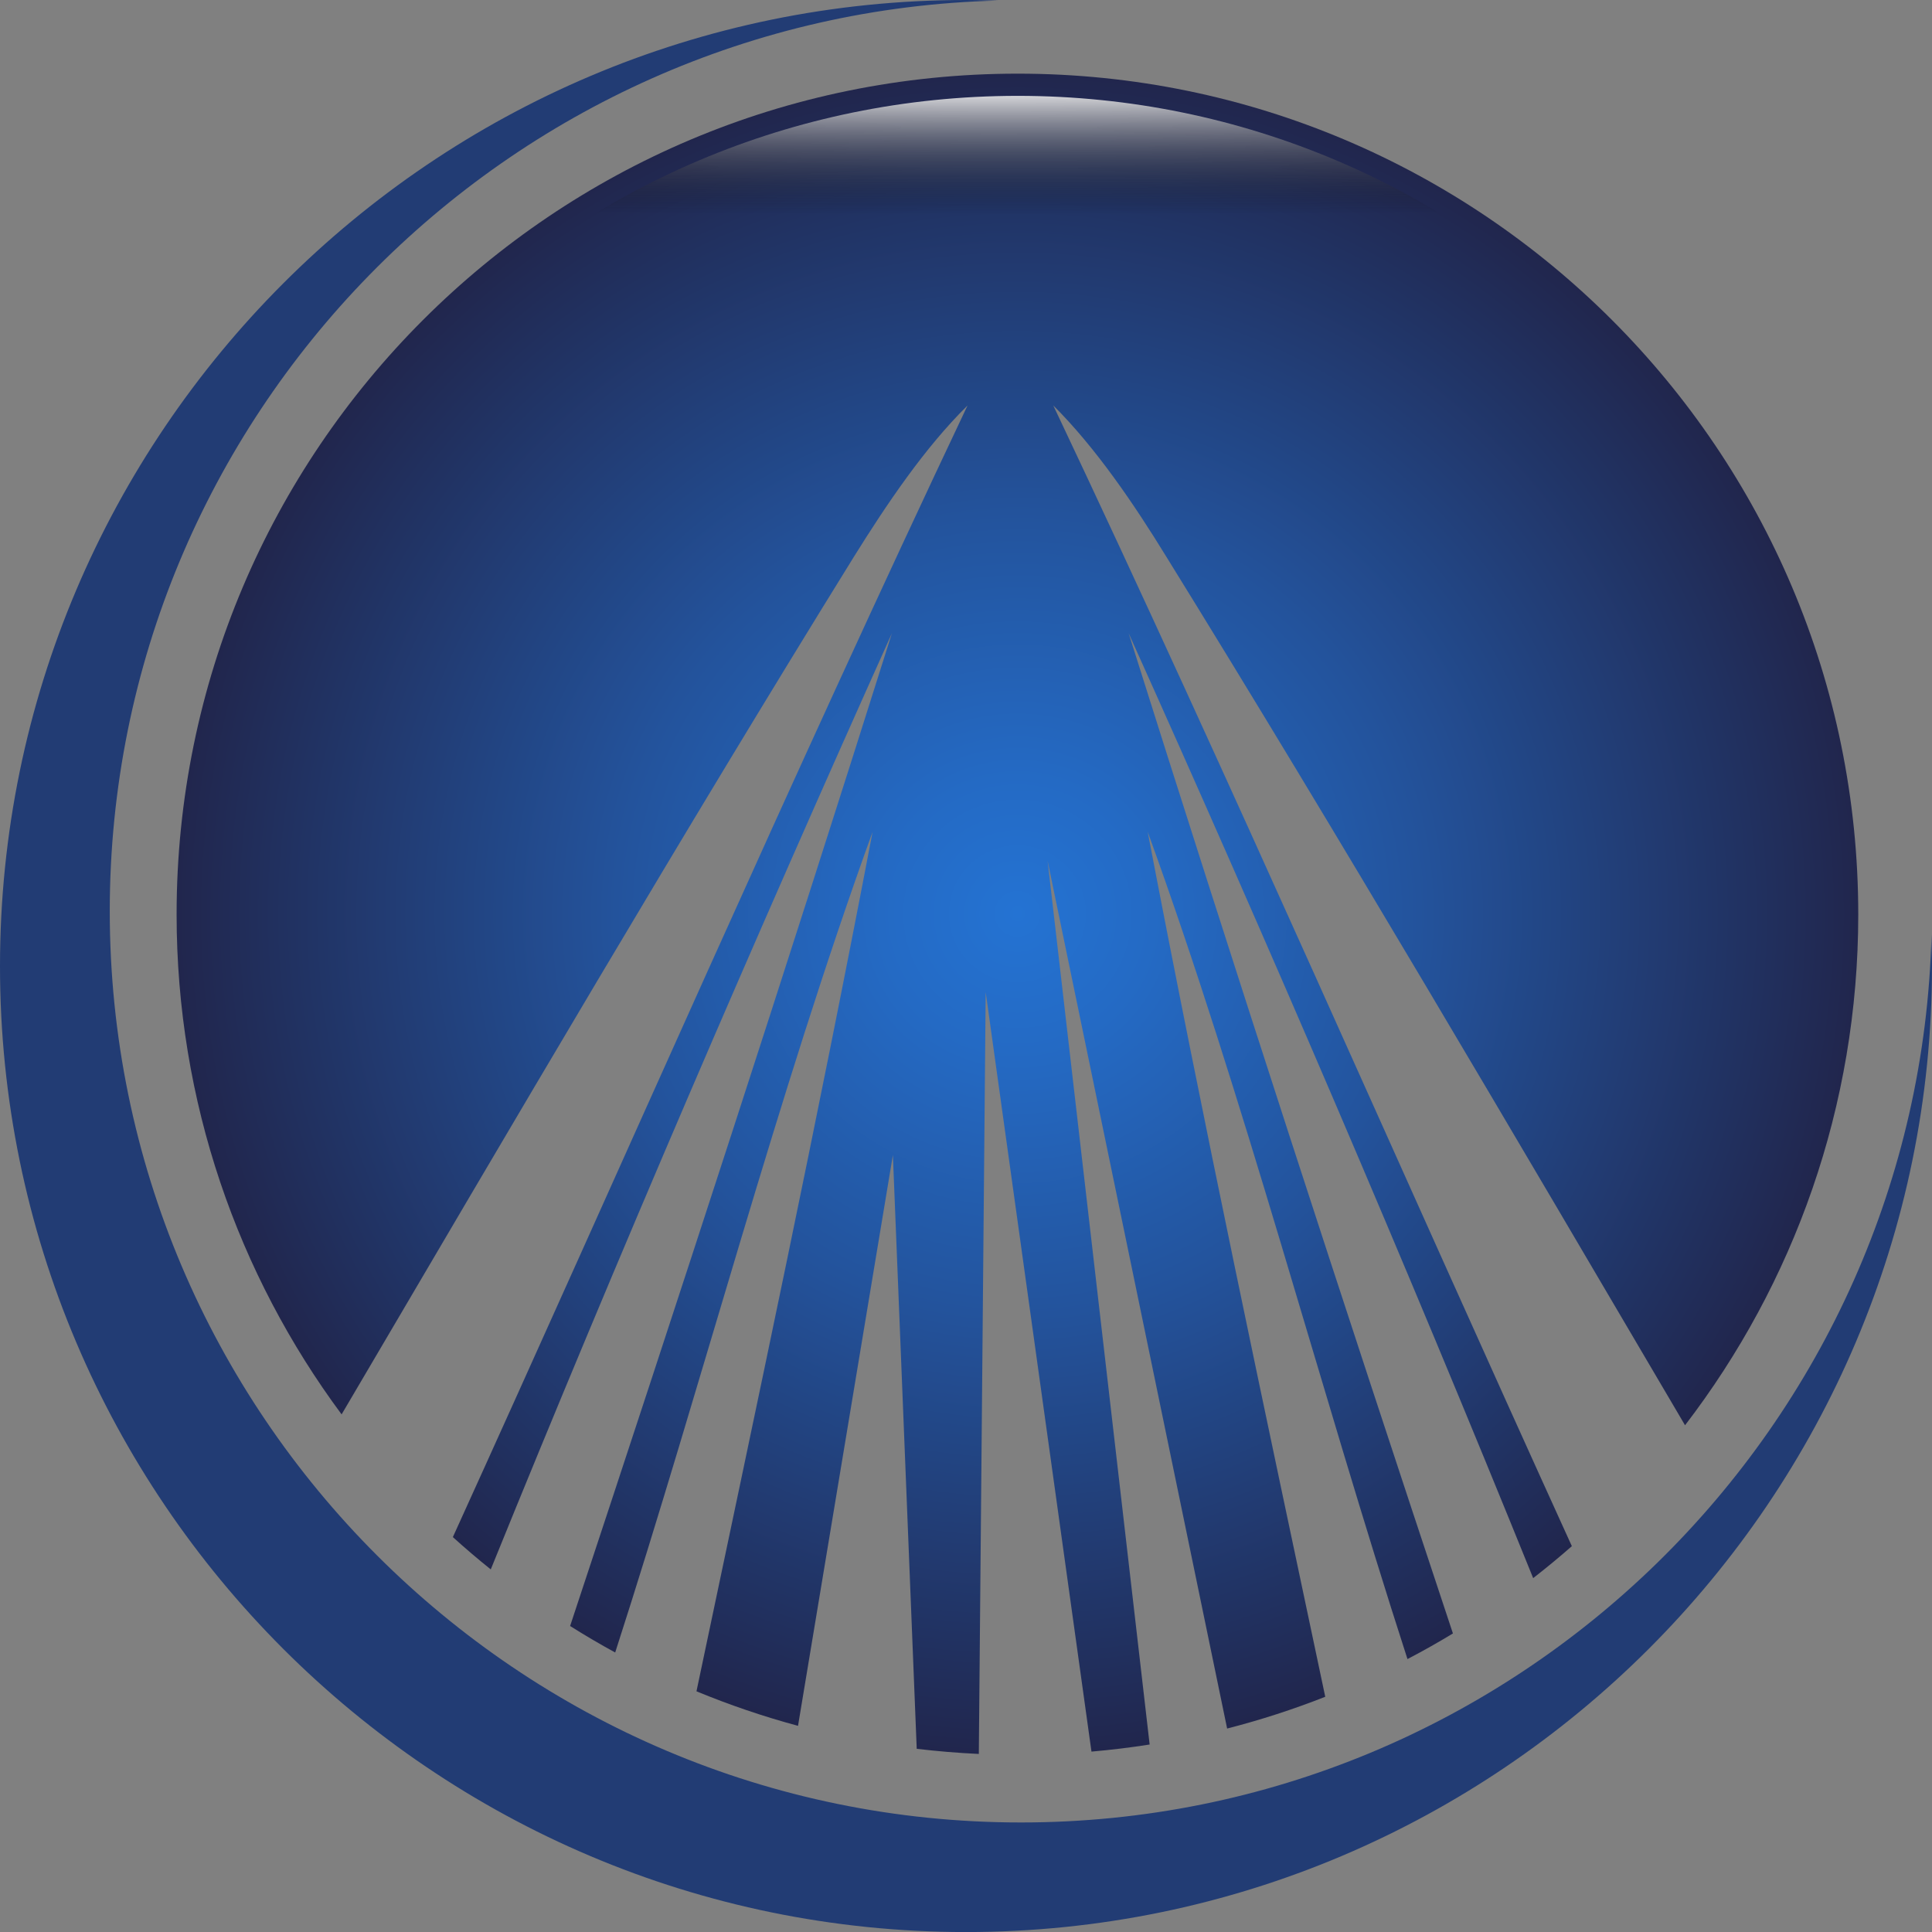 <?xml version="1.0" encoding="UTF-8"?> <svg xmlns="http://www.w3.org/2000/svg" xmlns:xlink="http://www.w3.org/1999/xlink" version="1.1" id="Layer_1" x="0px" y="0px" viewBox="0 0 428.08 428.09" style="enable-background:new 0 0 428.08 428.09;" xml:space="preserve"><rect x="0" y="0" width="428.08" height="428.09" fill="#808080" stroke="none"/> <style type="text/css"> .st0{fill:url(#SVGID_1_);} .st1{fill:#223C74;} .st2{fill:url(#SVGID_00000102535438957626086670000001638683396240045713_);} </style> <g> <radialGradient id="SVGID_1_" cx="225.443" cy="202.479" r="186.23" gradientUnits="userSpaceOnUse"> <stop offset="0" style="stop-color:#2473D3"></stop> <stop offset="0.163" style="stop-color:#246AC4"></stop> <stop offset="0.478" style="stop-color:#23539C"></stop> <stop offset="0.909" style="stop-color:#212E5B"></stop> <stop offset="1" style="stop-color:#21264D"></stop> </radialGradient> <path class="st0" d="M189.15,123.45c7.29-11.69,15.66-24.17,25.23-33.6c-39.09,82.53-76.04,167.14-114.04,250.73 c2.73,2.47,5.53,4.86,8.4,7.16c28.52-70.27,58.29-139.36,88.88-207.42c-23.28,73.83-47.17,147.07-71.3,219.96 c3.27,2.06,6.6,4.02,9.99,5.87c19.43-60.22,35.89-123.42,57.03-181.83c-12.25,64.28-25.73,127.28-39.02,190.43 c7.28,3.01,14.79,5.57,22.5,7.65l21.02-126.47l5.28,131.56c4.54,0.54,9.13,0.92,13.76,1.14l1.52-168.81l23.44,168.29 c4.34-0.38,8.64-0.9,12.89-1.57l-22.61-195.8l39.78,192.26c7.44-1.91,14.69-4.26,21.74-7.04 c-13.43-63.55-26.99-126.95-39.34-191.64c21.39,58.88,37.94,122.63,57.56,183.29c3.42-1.79,6.78-3.68,10.07-5.68 c-24.39-73.44-48.41-147.23-71.85-221.62c30.92,68.69,60.9,138.42,89.63,209.36c2.93-2.28,5.79-4.64,8.57-7.08 c-38.34-84.24-75.52-169.56-114.9-252.75c9.47,9.43,17.93,21.91,25.1,33.6c38.04,61.48,76.62,127.32,114.88,192.36 c24.06-31.37,38.38-70.61,38.38-113.18c0-102.84-83.42-186.3-186.25-186.3c-102.91,0-186.36,83.46-186.36,186.3 c0,41.48,13.59,79.8,36.56,110.77C113.48,249.14,151.54,184.17,189.15,123.45z"></path> <path class="st1" d="M427.97,207.04c-2.68,108.96-92.12,196.77-201.76,196.77c-111.33,0-201.89-90.54-201.89-201.92 c0-109.6,87.8-199.03,196.81-201.76C218.7,0.06,216.47,0,214.02,0C95.99,0,0,96.1,0,214.09c0,118,95.99,214,214.02,214 c118.06,0,214.06-95.99,214.06-214C428.08,211.72,427.97,209.34,427.97,207.04z"></path> <radialGradient id="SVGID_00000160910312341462022720000013033722873188750767_" cx="221.352" cy="16.365" r="31.201" gradientTransform="matrix(6.123234e-17 1 -22.245 1.362120e-15 585.388 -204.987)" gradientUnits="userSpaceOnUse"> <stop offset="0.067" style="stop-color:#FFFFFF"></stop> <stop offset="0.101" style="stop-color:#F5F5F5;stop-opacity:0.963"></stop> <stop offset="0.552" style="stop-color:#737373;stop-opacity:0.48"></stop> <stop offset="0.86" style="stop-color:#202020;stop-opacity:0.15"></stop> <stop offset="1" style="stop-color:#000000;stop-opacity:0"></stop> </radialGradient> <path style="fill:url(#SVGID_00000160910312341462022720000013033722873188750767_);" d="M189.15,123.45 c7.29-11.69,15.66-24.17,25.23-33.6c-38.35,80.96-74.63,163.92-111.87,245.95c2.66,2.46,5.39,4.84,8.19,7.13 c27.92-68.61,57.03-136.1,86.93-202.61c-22.76,72.2-46.11,143.83-69.7,215.13c3.24,2.08,6.55,4.04,9.93,5.91 c18.77-58.77,34.92-120.16,55.5-177.03c-11.94,62.62-25.04,124.03-38,185.54c7.2,3.03,14.64,5.6,22.28,7.69l20.22-121.62 l5.08,126.64c4.62,0.57,9.29,0.97,14,1.19l1.48-163.95l22.77,163.47c4.38-0.38,8.71-0.91,13-1.59l-22.05-190.96l38.78,187.47 c7.43-1.92,14.67-4.31,21.7-7.13c-13.09-61.92-26.27-123.73-38.31-186.76c20.83,57.34,37.08,119.3,56.04,178.52 c3.4-1.81,6.73-3.72,10-5.73c-23.84-71.85-47.33-144.03-70.25-216.8c30.23,67.14,59.55,135.29,87.69,204.58 c2.86-2.26,5.64-4.61,8.36-7.04c-37.58-82.71-74.11-166.38-112.75-248.02c9.47,9.43,17.93,21.91,25.1,33.6 c37.14,60.02,74.79,124.19,112.15,187.72c22.69-30.29,36.15-67.88,36.15-108.55c0-100.04-81.29-181.36-181.29-181.36 c-100.03,0-181.41,81.32-181.41,181.36c0,39.58,12.76,76.23,34.37,106.08C115.33,245.98,152.46,182.69,189.15,123.45z"></path> </g> </svg> 